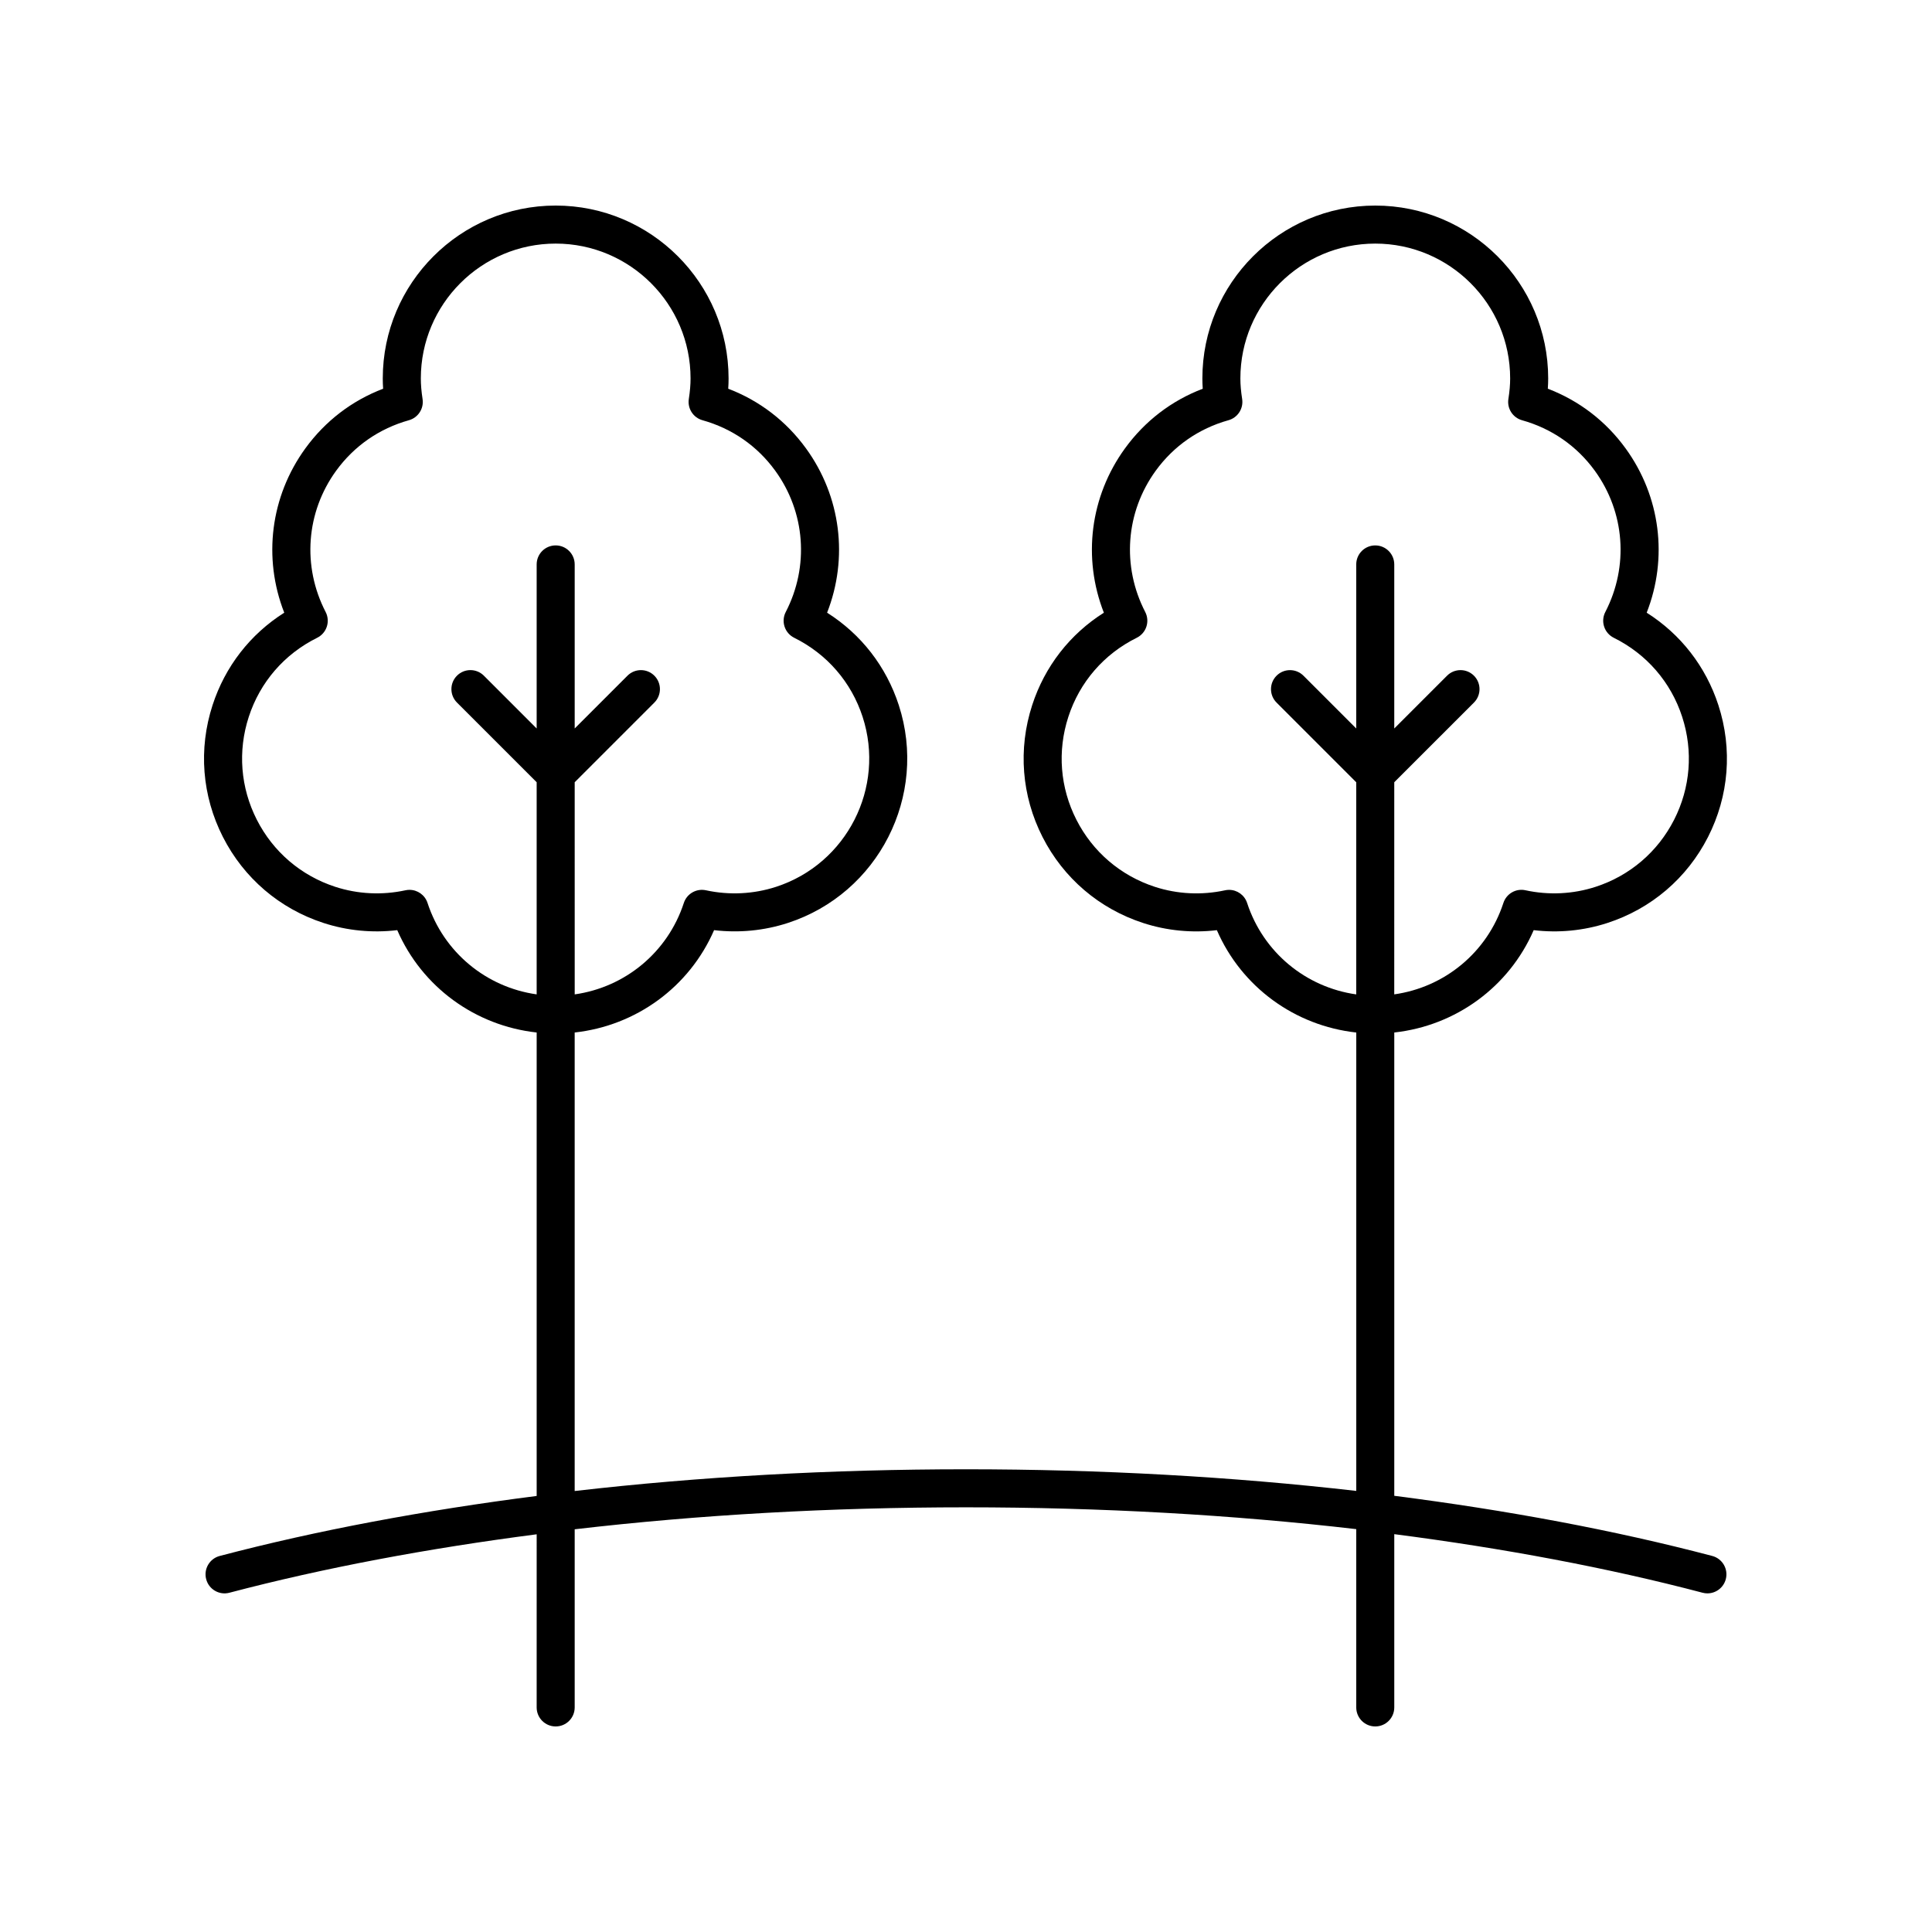 <?xml version="1.0" encoding="UTF-8"?>
<!-- The Best Svg Icon site in the world: iconSvg.co, Visit us! https://iconsvg.co -->
<svg fill="#000000" width="800px" height="800px" version="1.1" viewBox="144 144 512 512" xmlns="http://www.w3.org/2000/svg">
 <path d="m580.39 306.37c5.676-14.488 3.676-30.785-5.598-43.551-5.258-7.242-12.324-12.648-20.605-15.805 0.062-0.934 0.098-1.836 0.098-2.719 0-25.262-20.555-45.816-45.824-45.816-25.266 0-45.82 20.555-45.82 45.82 0 0.883 0.035 1.785 0.098 2.719-8.281 3.16-15.344 8.562-20.605 15.805-9.273 12.762-11.277 29.059-5.598 43.551-9.004 5.695-15.672 14.242-18.996 24.496-3.785 11.641-2.805 24.055 2.75 34.961 5.559 10.906 15.031 18.996 26.672 22.777 6.281 2.043 12.945 2.684 19.52 1.898 6.551 15.07 20.652 25.332 36.945 27.125v121.48c-32.934-3.781-67.695-5.734-103.43-5.734-35.828 0-70.684 1.961-103.7 5.758v-121.51c16.293-1.793 30.391-12.055 36.945-27.125 6.574 0.781 13.238 0.145 19.523-1.898 24.031-7.805 37.227-33.707 29.422-57.738-3.332-10.25-9.996-18.801-18.996-24.492 5.672-14.488 3.676-30.785-5.598-43.551-5.258-7.242-12.324-12.648-20.605-15.805 0.062-0.93 0.094-1.828 0.094-2.719-0.004-25.266-20.559-45.82-45.824-45.82s-45.82 20.555-45.82 45.82c0 0.891 0.031 1.789 0.094 2.719-8.281 3.16-15.344 8.562-20.605 15.805-9.273 12.762-11.277 29.059-5.598 43.551-9 5.691-15.664 14.242-18.996 24.492-3.785 11.641-2.805 24.055 2.75 34.961 5.559 10.906 15.031 18.996 26.672 22.777 6.277 2.043 12.949 2.684 19.52 1.898 6.559 15.07 20.656 25.332 36.949 27.125v122.82c-29.832 3.82-58.121 9.094-84 15.902-2.691 0.707-4.297 3.465-3.586 6.156 0.707 2.695 3.465 4.305 6.156 3.59 25.094-6.606 52.516-11.738 81.43-15.488l-0.004 45.883c0 2.781 2.254 5.039 5.039 5.039s5.039-2.254 5.039-5.039v-47.211c32.957-3.84 67.828-5.82 103.7-5.82 35.77 0 70.547 1.965 103.42 5.781v47.25c0 2.781 2.254 5.039 5.039 5.039 2.785 0 5.039-2.254 5.039-5.039v-45.918c29.02 3.754 56.531 8.898 81.703 15.523 0.434 0.113 0.859 0.168 1.289 0.168 2.231-0.004 4.266-1.496 4.863-3.758 0.707-2.691-0.895-5.445-3.586-6.156-25.957-6.832-54.336-12.117-84.27-15.941v-122.78c16.297-1.793 30.395-12.055 36.949-27.125 6.578 0.789 13.234 0.145 19.52-1.898 11.641-3.781 21.113-11.871 26.672-22.777 5.555-10.906 6.535-23.32 2.75-34.961-3.336-10.25-9.996-18.801-19-24.496zm-323.09 76.922c-0.688-2.106-2.648-3.473-4.781-3.473-0.355 0-0.715 0.035-1.074 0.117-6.188 1.34-12.609 1.023-18.578-0.914-9.078-2.953-16.469-9.262-20.801-17.77-4.336-8.508-5.098-18.195-2.144-27.273 2.992-9.207 9.434-16.652 18.137-20.965 1.211-0.602 2.129-1.66 2.547-2.945 0.422-1.285 0.309-2.684-0.309-3.883-6.262-12.113-5.195-26.457 2.785-37.441 4.766-6.559 11.434-11.184 19.281-13.379 2.449-0.684 4.004-3.094 3.621-5.609-0.316-2.074-0.461-3.809-0.461-5.457-0.004-19.711 16.027-35.746 35.738-35.746s35.742 16.035 35.742 35.742c0 1.648-0.148 3.383-0.461 5.457-0.383 2.519 1.172 4.926 3.621 5.609 7.848 2.195 14.516 6.82 19.277 13.379 7.981 10.988 9.055 25.336 2.789 37.445-0.621 1.199-0.734 2.598-0.309 3.883 0.418 1.285 1.34 2.344 2.547 2.945 8.703 4.316 15.145 11.762 18.137 20.965 6.09 18.746-4.207 38.953-22.945 45.039-5.973 1.938-12.387 2.258-18.582 0.914-2.519-0.543-5.055 0.906-5.856 3.359-4.285 13.109-15.574 22.344-28.918 24.23l-0.004-56.219 21.113-21.113c1.969-1.969 1.969-5.156 0-7.125s-5.156-1.969-7.125 0l-13.988 13.988v-43.477c0-2.781-2.254-5.039-5.039-5.039s-5.039 2.254-5.039 5.039v43.477l-13.992-13.992c-1.969-1.969-5.156-1.969-7.125 0s-1.969 5.156 0 7.125l21.117 21.113v56.219c-13.344-1.883-24.633-11.121-28.922-24.227zm330.35-22.039c-4.336 8.508-11.723 14.816-20.801 17.766-5.969 1.938-12.383 2.258-18.578 0.914-2.523-0.562-5.055 0.902-5.856 3.356-4.285 13.109-15.574 22.344-28.926 24.23l0.004-56.215 21.117-21.113c1.969-1.969 1.969-5.156 0-7.125s-5.156-1.969-7.125 0l-13.992 13.992v-43.477c0-2.781-2.254-5.039-5.039-5.039-2.785 0-5.039 2.254-5.039 5.039v43.477l-13.988-13.988c-1.969-1.969-5.156-1.969-7.125 0s-1.969 5.156 0 7.125l21.113 21.113v56.219c-13.348-1.887-24.633-11.125-28.918-24.23-0.688-2.106-2.648-3.473-4.781-3.473-0.355 0-0.715 0.035-1.074 0.117-6.195 1.34-12.609 1.023-18.578-0.914-9.078-2.957-16.469-9.266-20.801-17.773-4.336-8.508-5.098-18.195-2.144-27.277 2.988-9.203 9.426-16.648 18.137-20.965 1.211-0.602 2.129-1.66 2.547-2.945 0.422-1.285 0.309-2.684-0.309-3.883-6.262-12.113-5.195-26.457 2.785-37.441 4.766-6.562 11.434-11.188 19.281-13.379 2.457-0.688 4.012-3.102 3.621-5.625-0.32-2.055-0.469-3.785-0.469-5.445-0.004-19.703 16.031-35.738 35.742-35.738 19.711 0 35.75 16.035 35.75 35.742 0 1.656-0.148 3.391-0.469 5.445-0.391 2.523 1.168 4.938 3.621 5.625 7.848 2.195 14.516 6.82 19.281 13.379 7.981 10.984 9.047 25.328 2.785 37.441-0.621 1.199-0.734 2.598-0.309 3.883 0.418 1.285 1.34 2.344 2.547 2.945 8.707 4.316 15.148 11.762 18.137 20.965v0.004c2.949 9.078 2.188 18.766-2.148 27.27z"/>
</svg>